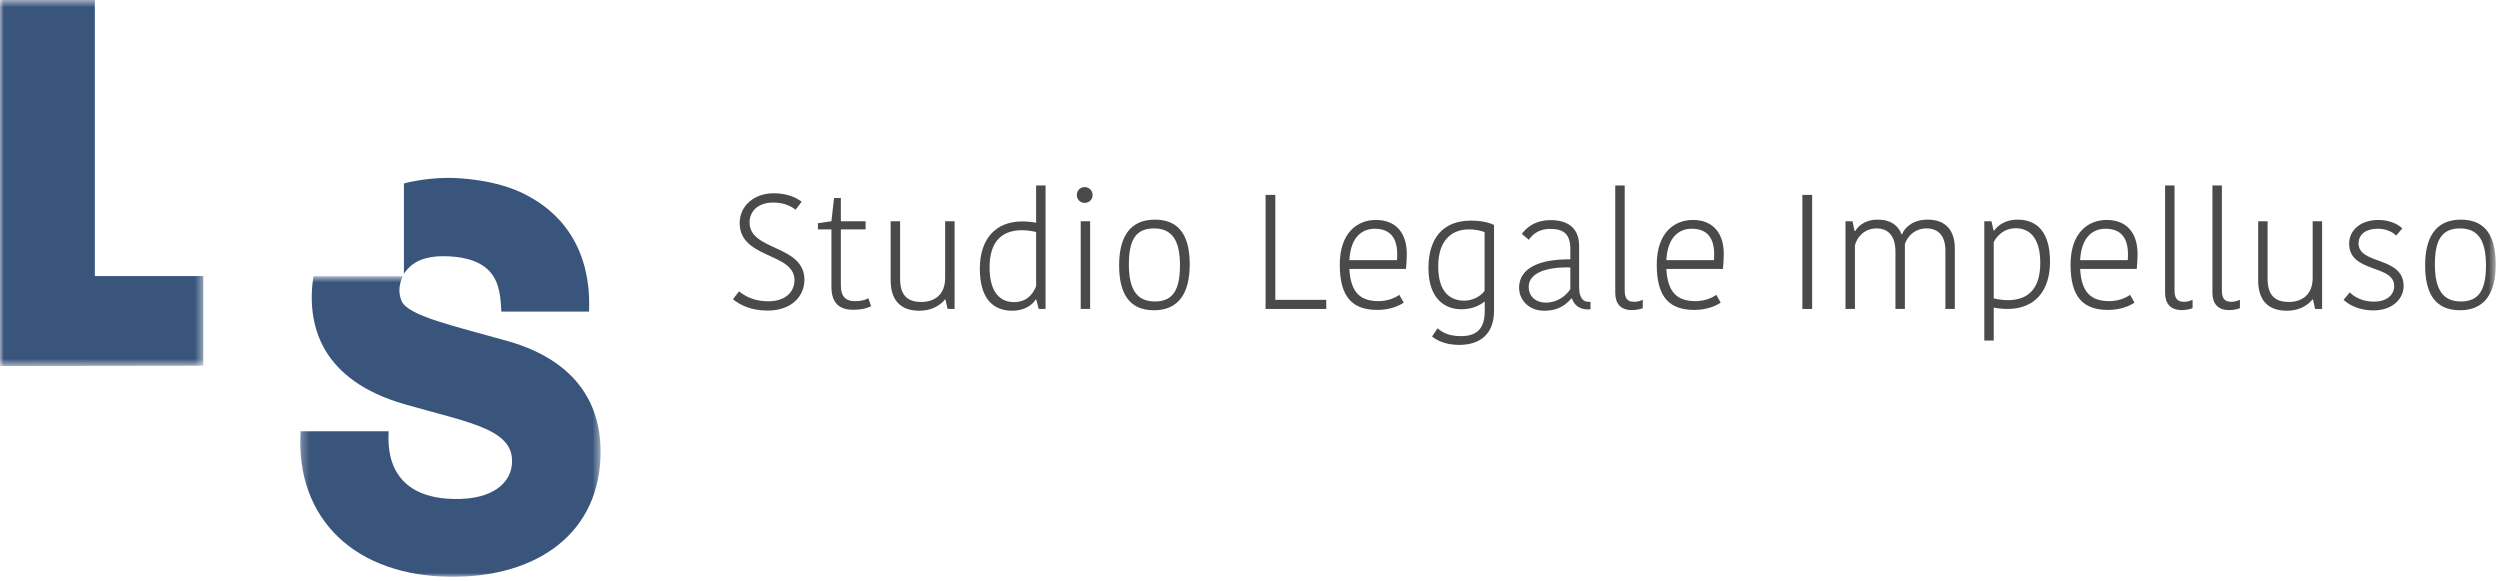 <?xml version="1.0" encoding="UTF-8"?>
<svg width="327px" height="76px" viewBox="0 0 327 76" version="1.1" xmlns="http://www.w3.org/2000/svg" xmlns:xlink="http://www.w3.org/1999/xlink">
    <!-- Generator: Sketch 52.4 (67378) - http://www.bohemiancoding.com/sketch -->
    <title>logo-impelluso</title>
    <desc>Created with Sketch.</desc>
    <defs>
        <polygon id="path-1" points="0.269 0.691 39.556 0.691 39.556 40 0.269 40"></polygon>
        <polygon id="path-3" points="0 0.556 26.592 0.556 26.592 48.431 0 48.431"></polygon>
        <polygon id="path-5" points="0 76.444 326.441 76.444 326.441 1 0 1"></polygon>
    </defs>
    <g id="Symbols" stroke="none" stroke-width="1" fill="none" fill-rule="evenodd">
        <g id="Header" transform="translate(-62, -32)">
            <g id="logo-impelluso" transform="translate(62, 31)">
                <g id="Group-35">
                    <path d="M58.678,24.264 C59.571,24.264 64.963,24.368 69.037,26.609 C71.004,27.691 77.467,31.368 77.049,41.755 L65.579,41.755 C65.485,40.391 65.493,38.021 64.004,36.452 C62.49,34.859 60.002,34.512 57.936,34.512 C56.606,34.512 55.529,34.762 54.755,35.118 C53.492,35.701 52.834,36.818 52.834,36.818 L52.834,24.994 C52.834,24.994 55.423,24.264 58.678,24.264" id="Fill-1" fill="#3A557C"></path>
                    <g id="Group-5" transform="translate(39, 36.444)">
                        <mask id="mask-2" fill="white">
                            <use xlink:href="#path-1"></use>
                        </mask>
                        <g id="Clip-4"></g>
                        <path d="M1.992,0.691 L13.676,0.691 C13.329,1.52 12.982,2.577 13.514,3.896 C14.317,5.884 20.433,7.189 27.525,9.207 C31.28,10.275 39.556,13.464 39.556,23.635 C39.556,34.191 31.414,40 20.235,40 C7.481,40 -0.371,32.457 0.31,20.966 L11.835,20.966 C11.835,21.999 10.942,29.638 20.369,29.822 C25.716,29.926 27.633,27.534 27.921,25.581 C28.642,20.702 22.518,19.904 13.934,17.434 C3.166,14.337 1.003,7.289 1.992,0.691" id="Fill-3" fill="#3A557C" mask="url(#mask-2)"></path>
                    </g>
                    <g id="Group-8" transform="translate(0, 0.444)">
                        <mask id="mask-4" fill="white">
                            <use xlink:href="#path-3"></use>
                        </mask>
                        <g id="Clip-7"></g>
                        <polygon id="Fill-6" fill="#3A557C" mask="url(#mask-4)" points="-0 0.555 12.407 0.555 12.407 36.663 26.592 36.663 26.592 48.395 -0 48.431"></polygon>
                    </g>
                    <path d="M103.918,37.645 C103.918,34.005 96.747,34.877 96.747,30.174 C96.747,27.962 98.598,26.28 101.194,26.28 C102.641,26.28 103.918,26.665 104.855,27.387 L104.067,28.43 C103.216,27.791 102.279,27.494 101.13,27.494 C99.194,27.494 98.044,28.579 98.044,30.111 C98.044,33.834 105.216,33.005 105.216,37.581 C105.216,39.836 103.45,41.623 100.407,41.623 C98.321,41.623 96.832,40.944 95.874,40.135 L96.662,39.112 C97.534,39.794 98.705,40.411 100.492,40.411 C102.705,40.411 103.918,39.199 103.918,37.645" id="Fill-9" fill="#4A4A4A"></path>
                    <path d="M108.751,38.538 L108.751,31.005 L106.984,31.005 L106.984,30.196 L108.751,29.94 L109.091,26.897 L109.985,26.897 L109.985,29.94 L113.219,29.94 L113.219,31.005 L109.985,31.005 L109.985,38.389 C109.985,39.814 110.688,40.389 111.772,40.389 C112.836,40.389 113.326,40.156 113.581,40.007 L113.943,41.05 C113.497,41.283 112.773,41.517 111.56,41.517 C109.688,41.517 108.751,40.517 108.751,38.538" id="Fill-11" fill="#4A4A4A"></path>
                    <path d="M116.498,29.94 L117.733,29.94 L117.733,37.473 C117.733,39.516 118.605,40.496 120.499,40.496 C122.201,40.496 123.626,39.581 123.626,37.346 L123.626,29.94 L124.861,29.94 L124.861,41.411 L123.945,41.411 L123.669,40.175 L123.584,40.175 C123.35,40.516 122.285,41.644 120.243,41.644 C117.924,41.644 116.561,40.411 116.498,37.836 L116.498,29.94 Z" id="Fill-13" fill="#4A4A4A"></path>
                    <path d="M135.524,38.432 L135.524,31.345 C135.035,31.218 134.226,31.112 133.715,31.112 C130.822,31.112 129.438,32.815 129.438,35.985 C129.438,39.475 131.013,40.517 132.629,40.517 C134.141,40.517 135.056,39.645 135.524,38.432 Z M135.524,25.259 L136.759,25.259 L136.759,41.411 L135.864,41.411 L135.545,40.176 L135.461,40.176 C134.992,40.964 133.886,41.645 132.417,41.645 C129.778,41.645 128.162,39.922 128.162,36.155 C128.162,32.198 130.268,29.962 133.715,29.962 C134.269,29.962 134.971,30.027 135.524,30.132 L135.524,25.259 Z" id="Fill-15" fill="#4A4A4A"></path>
                    <mask id="mask-6" fill="white">
                        <use xlink:href="#path-5"></use>
                    </mask>
                    <g id="Clip-18"></g>
                    <path d="M141.357,41.411 L142.59,41.411 L142.59,29.94 L141.357,29.94 L141.357,41.411 Z M141.868,25.471 C142.463,25.471 142.911,25.918 142.911,26.514 C142.911,27.089 142.463,27.536 141.868,27.536 C141.294,27.536 140.847,27.089 140.847,26.514 C140.847,25.918 141.294,25.471 141.868,25.471 Z" id="Fill-17" fill="#4A4A4A" mask="url(#mask-6)"></path>
                    <path d="M151.061,40.433 C153.446,40.433 154.339,38.878 154.339,35.708 C154.339,32.452 153.317,30.877 150.935,30.877 C148.55,30.877 147.657,32.411 147.657,35.579 C147.657,38.836 148.679,40.433 151.061,40.433 M146.381,35.708 C146.381,32.154 147.679,29.728 151.061,29.728 C154.424,29.728 155.617,32.09 155.617,35.579 C155.617,39.134 154.317,41.582 150.935,41.582 C147.572,41.582 146.381,39.199 146.381,35.708" id="Fill-19" fill="#4A4A4A" mask="url(#mask-6)"></path>
                    <polygon id="Fill-20" fill="#4A4A4A" mask="url(#mask-6)" points="166.813 26.493 166.813 40.22 173.474 40.22 173.474 41.411 165.537 41.411 165.537 26.493"></polygon>
                    <path d="M176.498,35.026 L182.732,35.026 C182.755,34.728 182.755,34.43 182.755,34.26 C182.755,32.131 181.839,30.92 179.817,30.92 C178.286,30.92 176.667,31.856 176.498,35.026 Z M183.606,40.581 C182.881,41.09 181.648,41.538 180.157,41.538 C176.987,41.538 175.243,39.963 175.243,35.623 C175.243,31.344 177.626,29.77 179.966,29.77 C182.626,29.77 184.01,31.515 184.01,34.217 C184.01,34.771 183.968,35.495 183.904,36.175 L176.498,36.175 C176.667,39.283 177.945,40.388 180.328,40.388 C181.456,40.388 182.519,39.963 183.03,39.559 L183.606,40.581 Z" id="Fill-21" fill="#4A4A4A" mask="url(#mask-6)"></path>
                    <path d="M192.141,31.005 C189.757,31.005 188.119,32.559 188.119,35.836 C188.119,39.39 189.843,40.326 191.523,40.326 C192.503,40.326 193.588,39.858 194.183,39.049 L194.183,31.366 C193.694,31.154 192.95,31.005 192.141,31.005 Z M195.418,41.666 C195.418,44.646 193.652,46.113 190.843,46.113 C188.864,46.113 187.736,45.369 187.31,45.008 L188.034,43.943 C188.608,44.454 189.459,44.964 191.098,44.964 C193.312,44.964 194.205,43.836 194.205,41.666 L194.205,40.475 L194.12,40.475 C193.779,40.773 192.758,41.453 191.162,41.453 C188.821,41.453 186.842,39.901 186.842,36.07 C186.842,32.281 188.63,29.856 192.417,29.856 C193.716,29.856 194.801,30.111 195.418,30.43 L195.418,41.666 Z" id="Fill-22" fill="#4A4A4A" mask="url(#mask-6)"></path>
                    <path d="M205.4,35.984 C202.442,35.899 199.952,36.623 199.952,38.538 C199.952,39.666 200.76,40.581 202.229,40.581 C203.697,40.581 204.846,39.687 205.4,38.814 L205.4,35.984 Z M206.549,33.175 L206.549,38.538 C206.549,39.666 206.89,40.474 207.762,40.474 L208.039,40.474 L208.039,41.432 C207.975,41.453 207.826,41.474 207.698,41.474 C206.549,41.474 205.868,40.837 205.613,40.048 L205.528,40.048 C204.953,40.687 204.017,41.644 201.995,41.644 C199.888,41.644 198.696,40.156 198.696,38.644 C198.696,36.133 201.229,34.878 205.4,34.921 L205.4,33.579 C205.4,31.537 204.442,30.941 202.76,30.941 C201.102,30.941 200.335,31.835 199.973,32.367 L199.058,31.6 C199.442,31.068 200.505,29.792 202.824,29.792 C205.145,29.792 206.549,30.877 206.549,33.175 Z" id="Fill-23" fill="#4A4A4A" mask="url(#mask-6)"></path>
                    <path d="M212.51,25.259 L212.51,38.943 C212.51,40.007 212.828,40.475 213.765,40.475 C214.255,40.475 214.637,40.326 214.872,40.198 L214.872,41.304 C214.447,41.496 213.829,41.56 213.446,41.56 C211.935,41.56 211.275,40.666 211.275,39.283 L211.275,25.259 L212.51,25.259 Z" id="Fill-24" fill="#4A4A4A" mask="url(#mask-6)"></path>
                    <path d="M217.958,35.026 L224.193,35.026 C224.214,34.728 224.214,34.43 224.214,34.26 C224.214,32.131 223.299,30.92 221.278,30.92 C219.745,30.92 218.128,31.856 217.958,35.026 Z M225.065,40.581 C224.342,41.09 223.107,41.538 221.618,41.538 C218.447,41.538 216.703,39.963 216.703,35.623 C216.703,31.344 219.086,29.77 221.427,29.77 C224.087,29.77 225.47,31.515 225.47,34.217 C225.47,34.771 225.427,35.495 225.363,36.175 L217.958,36.175 C218.128,39.283 219.405,40.388 221.789,40.388 C222.916,40.388 223.98,39.963 224.491,39.559 L225.065,40.581 Z" id="Fill-25" fill="#4A4A4A" mask="url(#mask-6)"></path>
                    <polygon id="Fill-26" fill="#4A4A4A" mask="url(#mask-6)" points="235.751 41.411 237.028 41.411 237.028 26.493 235.751 26.493"></polygon>
                    <path d="M252.159,29.727 C254.414,29.727 255.692,31.047 255.692,33.516 L255.692,41.411 L254.457,41.411 L254.457,33.791 C254.457,31.899 253.585,30.877 251.989,30.877 C250.393,30.877 249.435,32.005 249.159,32.941 L249.159,41.411 L247.925,41.411 L247.925,33.9 C247.925,31.962 247.052,30.877 245.455,30.877 C243.839,30.877 242.86,32.047 242.625,33.112 L242.625,41.411 L241.391,41.411 L241.391,29.941 L242.306,29.941 L242.583,31.218 L242.667,31.218 C242.881,30.855 243.668,29.727 245.626,29.727 C247.328,29.727 248.286,30.515 248.712,31.622 L248.797,31.622 C249.201,30.642 250.308,29.727 252.159,29.727" id="Fill-27" fill="#4A4A4A" mask="url(#mask-6)"></path>
                    <path d="M262.59,40.262 C265.484,40.262 266.867,38.56 266.867,35.389 C266.867,31.9 265.292,30.856 263.675,30.856 C262.079,30.856 261.185,31.878 260.781,32.664 L260.781,40.028 C261.27,40.157 262.079,40.262 262.59,40.262 M262.59,41.411 C262.036,41.411 261.334,41.347 260.781,41.241 L260.781,45.539 L259.546,45.539 L259.546,29.941 L260.483,29.941 L260.759,31.155 L260.844,31.155 C261.419,30.366 262.419,29.728 263.888,29.728 C266.527,29.728 268.144,31.452 268.144,35.218 C268.144,39.177 266.037,41.411 262.59,41.411" id="Fill-28" fill="#4A4A4A" mask="url(#mask-6)"></path>
                    <path d="M272.082,35.026 L278.317,35.026 C278.339,34.728 278.339,34.43 278.339,34.26 C278.339,32.131 277.424,30.92 275.402,30.92 C273.87,30.92 272.252,31.856 272.082,35.026 Z M279.19,40.581 C278.466,41.09 277.232,41.538 275.742,41.538 C272.572,41.538 270.827,39.963 270.827,35.623 C270.827,31.344 273.21,29.77 275.551,29.77 C278.211,29.77 279.594,31.515 279.594,34.217 C279.594,34.771 279.552,35.495 279.488,36.175 L272.082,36.175 C272.252,39.283 273.529,40.388 275.913,40.388 C277.04,40.388 278.104,39.963 278.615,39.559 L279.19,40.581 Z" id="Fill-29" fill="#4A4A4A" mask="url(#mask-6)"></path>
                    <path d="M284.427,25.259 L284.427,38.943 C284.427,40.007 284.746,40.475 285.682,40.475 C286.172,40.475 286.554,40.326 286.789,40.198 L286.789,41.304 C286.363,41.496 285.746,41.56 285.363,41.56 C283.852,41.56 283.193,40.666 283.193,39.283 L283.193,25.259 L284.427,25.259 Z" id="Fill-30" fill="#4A4A4A" mask="url(#mask-6)"></path>
                    <path d="M290.62,25.259 L290.62,38.943 C290.62,40.007 290.938,40.475 291.875,40.475 C292.365,40.475 292.748,40.326 292.983,40.198 L292.983,41.304 C292.558,41.496 291.938,41.56 291.558,41.56 C290.046,41.56 289.385,40.666 289.385,39.283 L289.385,25.259 L290.62,25.259 Z" id="Fill-31" fill="#4A4A4A" mask="url(#mask-6)"></path>
                    <path d="M295.368,29.94 L296.603,29.94 L296.603,37.473 C296.603,39.516 297.475,40.496 299.368,40.496 C301.072,40.496 302.497,39.581 302.497,37.346 L302.497,29.94 L303.731,29.94 L303.731,41.411 L302.816,41.411 L302.54,40.175 L302.454,40.175 C302.22,40.516 301.156,41.644 299.114,41.644 C296.794,41.644 295.432,40.411 295.368,37.836 L295.368,29.94 Z" id="Fill-32" fill="#4A4A4A" mask="url(#mask-6)"></path>
                    <path d="M307.266,32.855 C307.266,31.26 308.606,29.77 311.096,29.77 C312.267,29.77 313.522,30.174 314.224,30.876 L313.416,31.813 C312.841,31.217 311.884,30.919 311.054,30.919 C309.245,30.919 308.499,31.813 308.499,32.835 C308.499,35.665 314.394,34.494 314.394,38.41 C314.394,40.006 313.033,41.602 310.436,41.602 C308.692,41.602 307.308,40.963 306.542,40.219 L307.35,39.239 C308.096,39.985 309.181,40.453 310.5,40.453 C312.267,40.453 313.16,39.516 313.16,38.41 C313.16,35.559 307.266,36.75 307.266,32.855" id="Fill-33" fill="#4A4A4A" mask="url(#mask-6)"></path>
                    <path d="M321.887,40.433 C324.271,40.433 325.165,38.878 325.165,35.708 C325.165,32.452 324.143,30.877 321.76,30.877 C319.376,30.877 318.483,32.411 318.483,35.579 C318.483,38.836 319.504,40.433 321.887,40.433 M317.206,35.708 C317.206,32.154 318.504,29.728 321.887,29.728 C325.25,29.728 326.441,32.09 326.441,35.579 C326.441,39.134 325.143,41.582 321.76,41.582 C318.397,41.582 317.206,39.199 317.206,35.708" id="Fill-34" fill="#4A4A4A" mask="url(#mask-6)"></path>
                </g>
            </g>
        </g>
    </g>
</svg>